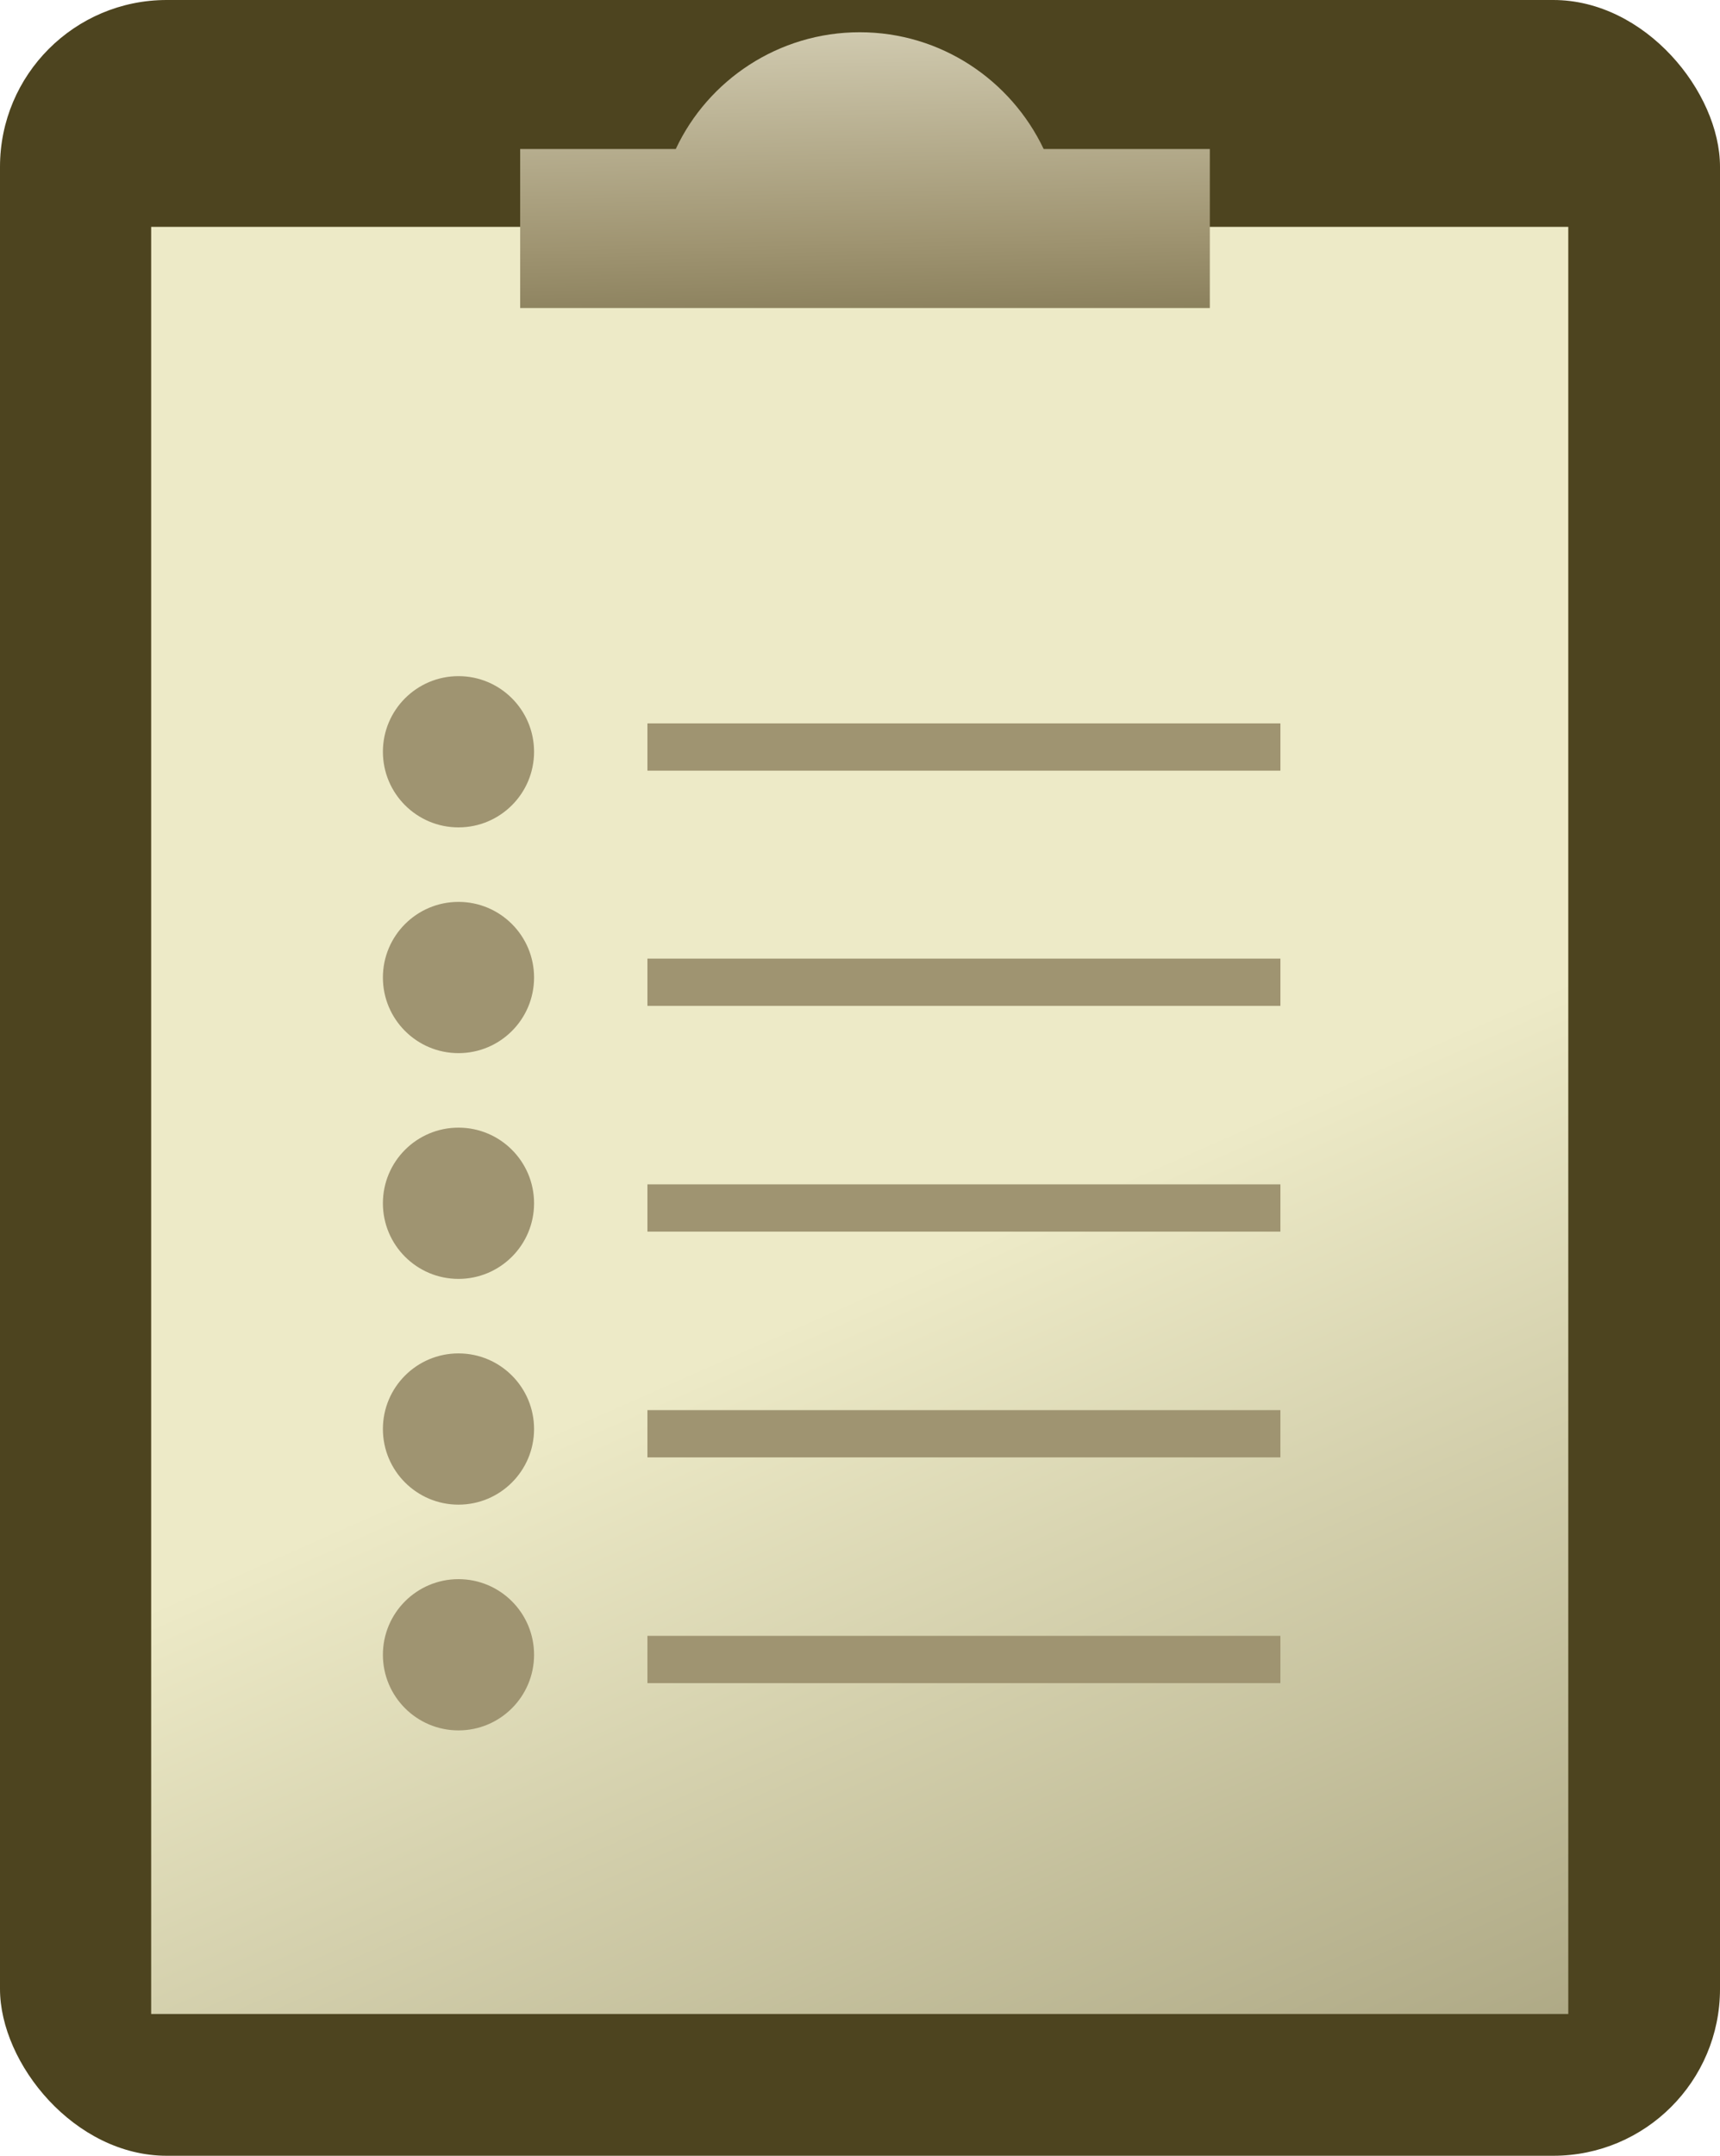 <?xml version="1.0" encoding="UTF-8"?>
<svg id="Capa_2" data-name="Capa 2" xmlns="http://www.w3.org/2000/svg" xmlns:xlink="http://www.w3.org/1999/xlink" viewBox="0 0 30.95 38.77">
  <defs>
    <style>
      .cls-1 {
        fill: #9f9471;
      }

      .cls-2 {
        fill: url(#linear-gradient-2);
      }

      .cls-3 {
        fill: #4d441f;
      }

      .cls-4 {
        fill: url(#linear-gradient);
      }
    </style>
    <linearGradient id="linear-gradient" x1="4.28" y1="-5.14" x2="34.37" y2="62.84" gradientUnits="userSpaceOnUse">
      <stop offset=".41" stop-color="#edeac7"/>
      <stop offset="1" stop-color="#4d441f"/>
    </linearGradient>
    <linearGradient id="linear-gradient-2" x1="15.44" y1="-1.24" x2="15.68" y2="9.72" gradientUnits="userSpaceOnUse">
      <stop offset="0" stop-color="#e7e3cc"/>
      <stop offset=".51" stop-color="#9f9471"/>
      <stop offset="1" stop-color="#4d441f"/>
    </linearGradient>
  </defs>
  <g id="Capa_1-2" data-name="Capa 1">
    <g>
      <g>
        <rect class="cls-3" y="0" width="30.95" height="38.77" rx="3" ry="3"/>
        <rect class="cls-4" x="2.72" y="4.08" width="25.5" height="32.14"/>
        <path class="cls-2" d="M18.78,2.68c-.59-1.24-1.85-2.1-3.31-2.1s-2.73.86-3.31,2.1h-2.8v2.86h12.41v-2.86h-2.99Z"/>
        <g>
          <rect class="cls-1" x="11.65" y="13.01" width="11.39" height=".85"/>
          <circle class="cls-1" cx="8.25" cy="13.52" r="1.36"/>
        </g>
        <g>
          <rect class="cls-1" x="11.65" y="17.24" width="11.39" height=".85"/>
          <circle class="cls-1" cx="8.25" cy="17.58" r="1.36"/>
        </g>
        <g>
          <rect class="cls-1" x="11.65" y="21.3" width="11.39" height=".85"/>
          <circle class="cls-1" cx="8.25" cy="21.64" r="1.36"/>
        </g>
        <g>
          <rect class="cls-1" x="11.65" y="25.36" width="11.39" height=".85"/>
          <circle class="cls-1" cx="8.25" cy="25.7" r="1.36"/>
        </g>
      </g>
      <g>
        <rect class="cls-1" x="11.65" y="29.42" width="11.39" height=".85"/>
        <circle class="cls-1" cx="8.25" cy="29.76" r="1.36"/>
      </g>
    </g>
  </g>
</svg>